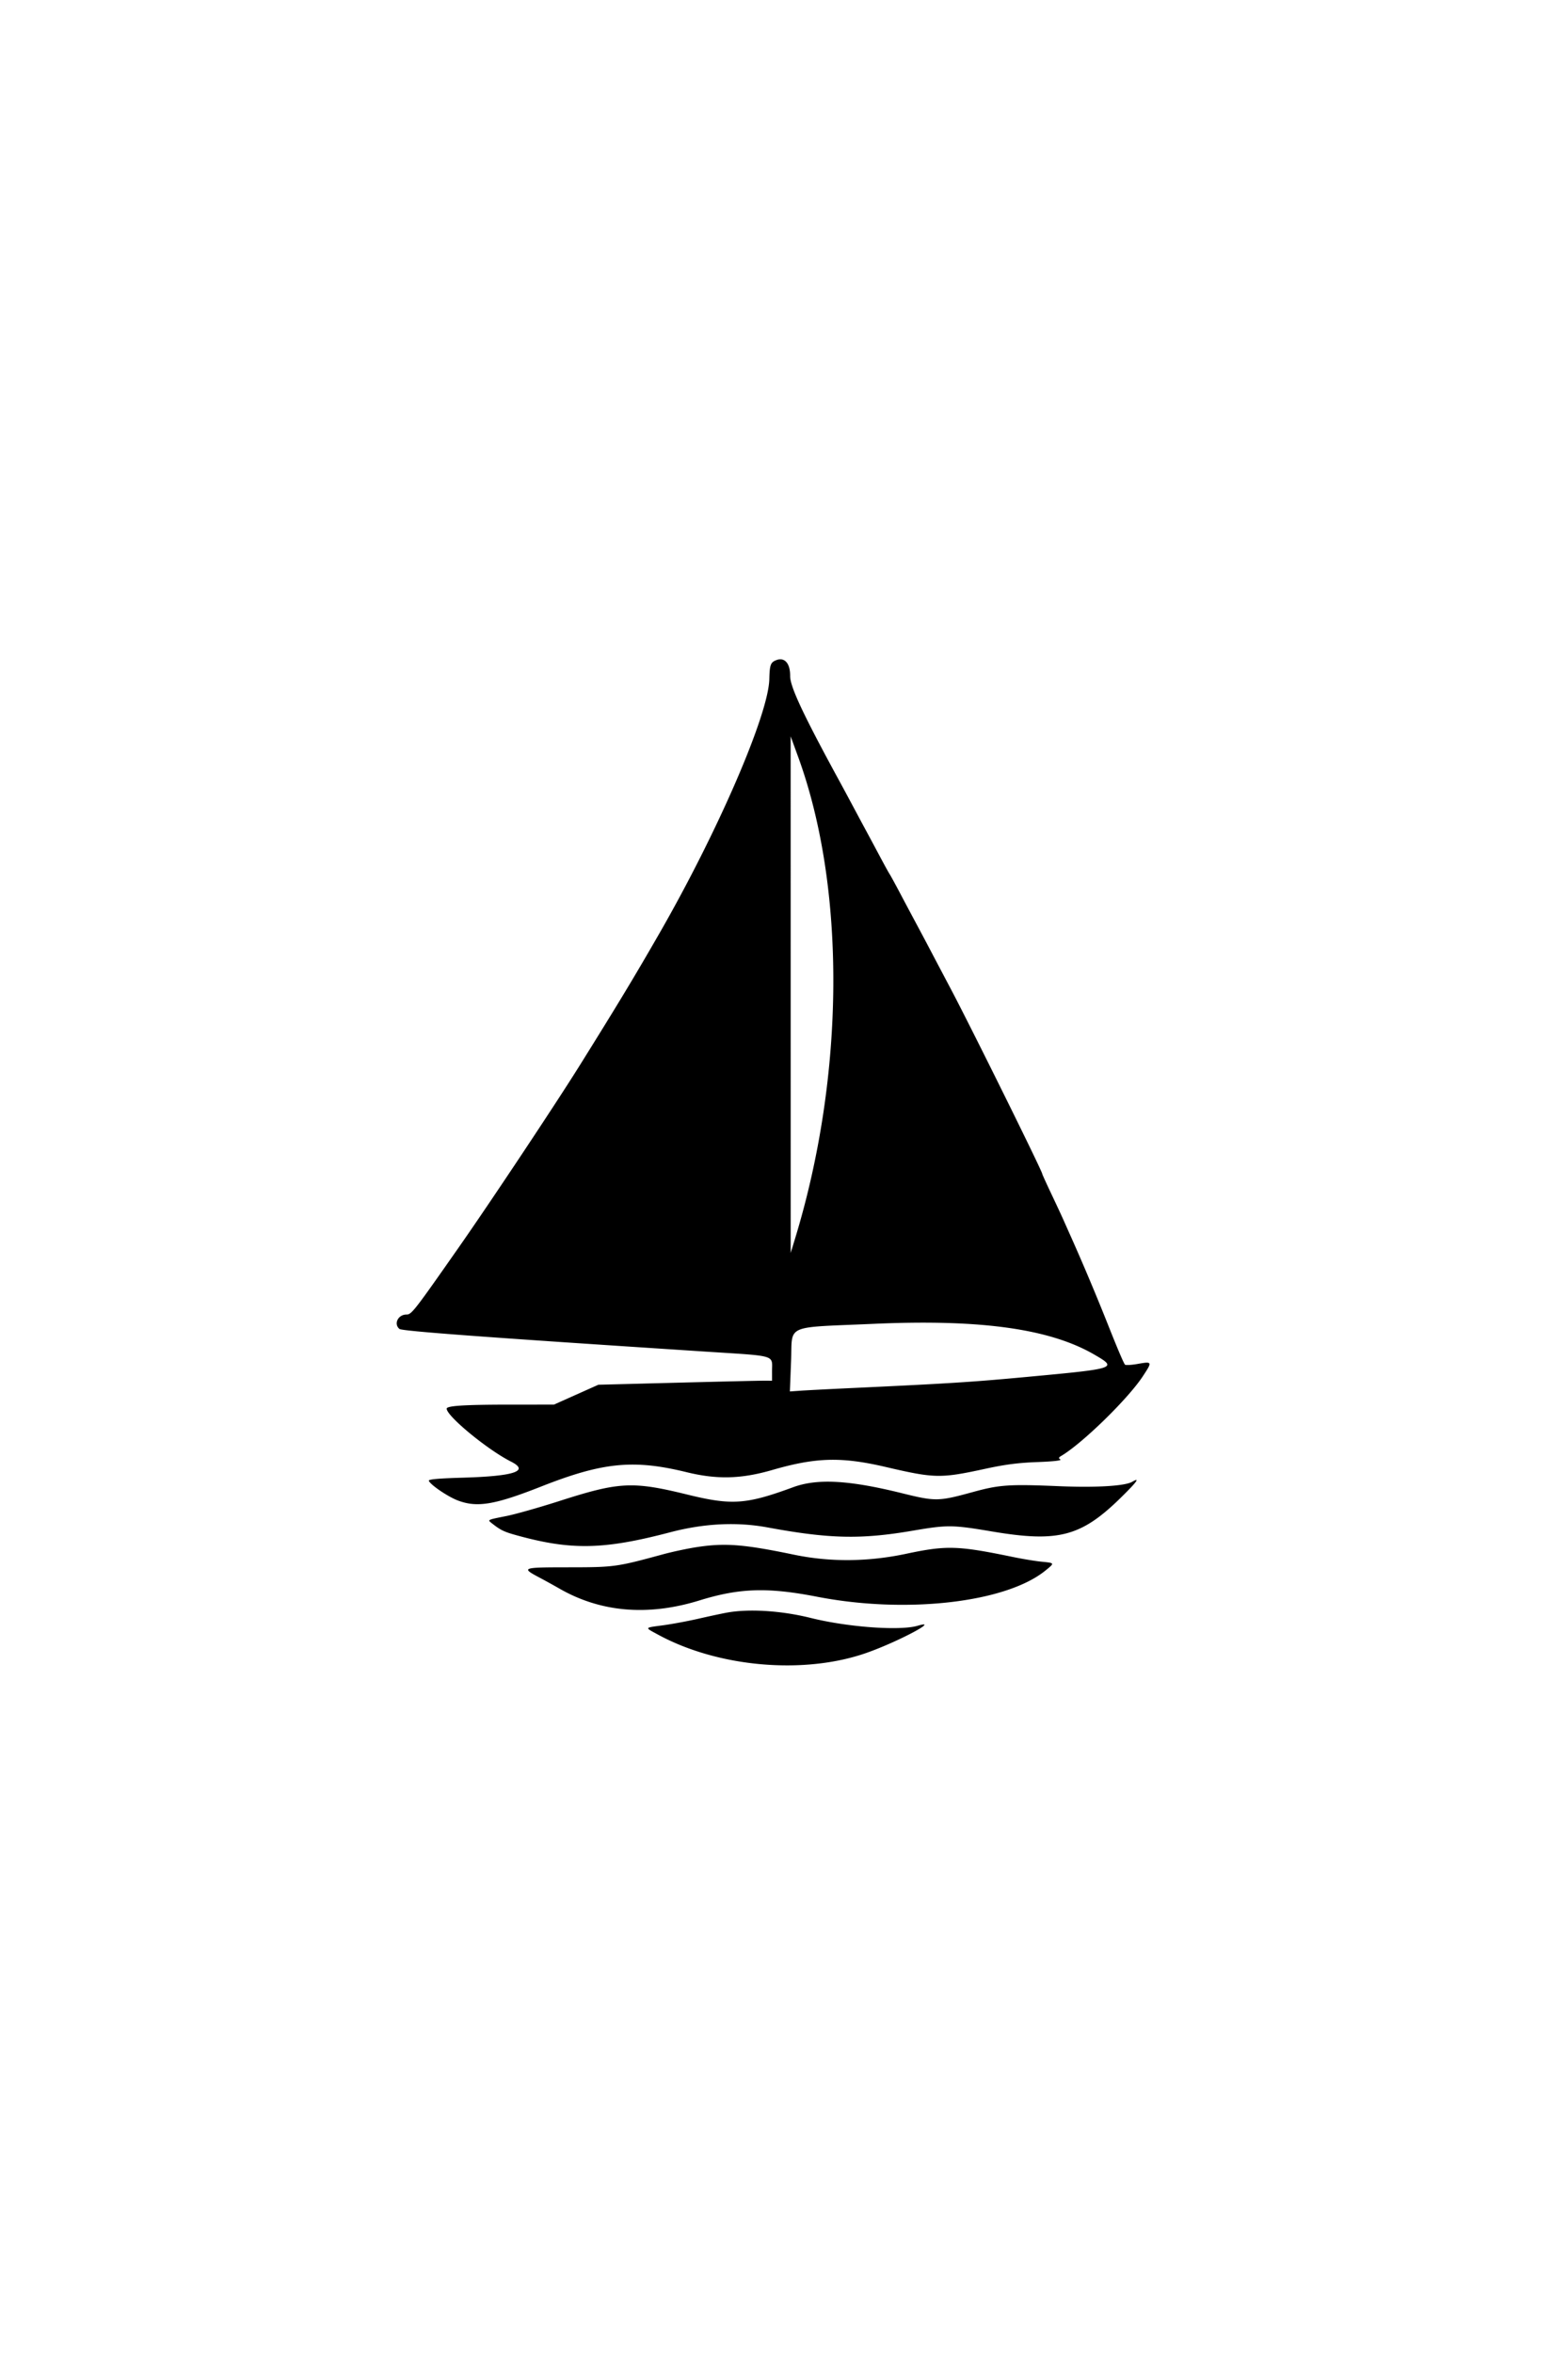<svg height="1280" width="853" xmlns="http://www.w3.org/2000/svg"><path d="M422.352 359.048c-3.155 1.193-3.648 2.525-3.839 10.361-.472 19.374-28.006 82.994-59.982 138.591-13.543 23.547-22.06 37.658-42.966 71.189-13.011 20.87-48.662 74.506-65.917 99.172C225.154 713.375 223.889 715 221.115 715c-4.579 0-7.078 5.126-3.818 7.832 1.441 1.196 46.565 4.538 166.395 12.326 39.719 2.582 36.267 1.527 36.294 11.092L420 751l-4.25-.019c-2.337-.01-23.6.482-47.25 1.095l-43 1.113-12.082 5.405L301.336 764l-23.918.009c-24.802.009-34.418.619-34.418 2.183 0 4.062 22.23 22.362 34.985 28.801 10.214 5.156 1.866 7.935-26.271 8.747-13.091.378-18.677.878-18.425 1.651.691 2.118 10.242 8.635 15.711 10.72 10.549 4.02 20.032 2.437 45.5-7.6 33.447-13.181 50.188-14.826 79-7.765 16.503 4.045 29.675 3.718 46.495-1.154 23.997-6.95 37.684-7.312 62.005-1.64 26.5 6.18 29.675 6.236 54 .952 10.799-2.346 18.034-3.28 28.347-3.658 8.57-.315 13.333-.847 12.5-1.396-1.084-.714-.998-1.092.44-1.939 11.397-6.71 36.237-30.926 44.362-43.249 5.329-8.082 5.274-8.215-2.811-6.79-3.445.606-6.528.771-6.853.365-.791-.989-3.997-8.516-9.047-21.237-6.411-16.148-13.828-33.763-20.423-48.5-1.477-3.3-3.382-7.575-4.234-9.5-.853-1.925-3.739-8.119-6.415-13.765S567 638.762 567 638.51c0-1.46-38.909-80.109-49.971-101.01-2.911-5.5-7.54-14.275-10.287-19.5a2245 2245 0 0 0-8.493-16 2908 2908 0 0 1-8.518-16c-2.76-5.225-5.342-9.95-5.738-10.5-.395-.55-2.875-5.05-5.511-10-2.635-4.95-5.77-10.8-6.966-13s-4.337-8.05-6.979-13a2268 2268 0 0 0-7.532-14c-19.952-36.56-27.201-51.983-27.156-57.772.053-6.883-2.975-10.389-7.497-8.68M430.126 541l.01 140.5 2.439-8c27.107-88.892 27.71-190.374 1.557-262l-4.016-11zm45.415 179.047c-49.402 2.179-44.395-.06-45.195 20.205l-.654 16.586 5.904-.414c3.247-.228 15.579-.867 27.404-1.419 53.387-2.495 65.433-3.259 95.5-6.057 49.168-4.577 49.606-4.721 36.814-12.157-24.174-14.051-61.75-19.304-119.773-16.744m140.413 85.919c-3.949 2.312-19.588 3.254-39.871 2.4-27.106-1.14-32.33-.789-46.664 3.138-18.967 5.197-20.409 5.22-38.919.642-28.721-7.104-45.892-8.044-59-3.228-25.614 9.409-33.351 9.952-57.5 4.03-29.946-7.344-37.059-6.988-69.693 3.49-10.894 3.497-23.857 7.169-28.807 8.158-10.613 2.122-10.382 2.007-7.927 3.948 4.687 3.706 6.58 4.626 13.429 6.524 29.675 8.223 47.36 7.882 83.498-1.612 18.535-4.869 36.267-5.756 53.08-2.656 33.69 6.213 50.704 6.595 78.92 1.774 18.977-3.242 21.553-3.217 43.165.426 35.913 6.054 48.419 2.801 69.835-18.162 8.983-8.793 10.959-11.51 6.454-8.872m-237.336 35.609c-4.885.759-12.985 2.498-18 3.863-25.229 6.87-26.449 7.037-51.297 7.05-25.635.013-26.087.181-15.521 5.763 2.585 1.365 7.4 4.027 10.7 5.914 22.426 12.827 48.115 14.968 76.027 6.336 21.835-6.753 37.083-7.231 63.973-2.004 48.58 9.442 102.862 3.202 124.275-14.288 5.083-4.151 5.133-4.049-2.356-4.795-3.256-.324-10.194-1.472-15.419-2.55-30.067-6.205-36.098-6.383-58.121-1.71-20.646 4.381-41.346 4.546-60.879.487-27.651-5.747-37.669-6.51-53.382-4.066m16.882 35.556c-2.75.499-9.725 1.989-15.5 3.31s-14.437 2.933-19.25 3.583c-10.378 1.403-10.166 1.052-3 4.969 32.757 17.904 79.636 22.028 113.75 10.005 16.926-5.964 40.585-18.522 27.75-14.728-9.662 2.855-38.062.788-58.25-4.242-15.854-3.949-33.509-5.073-45.5-2.897" fill-rule="evenodd"></path></svg>